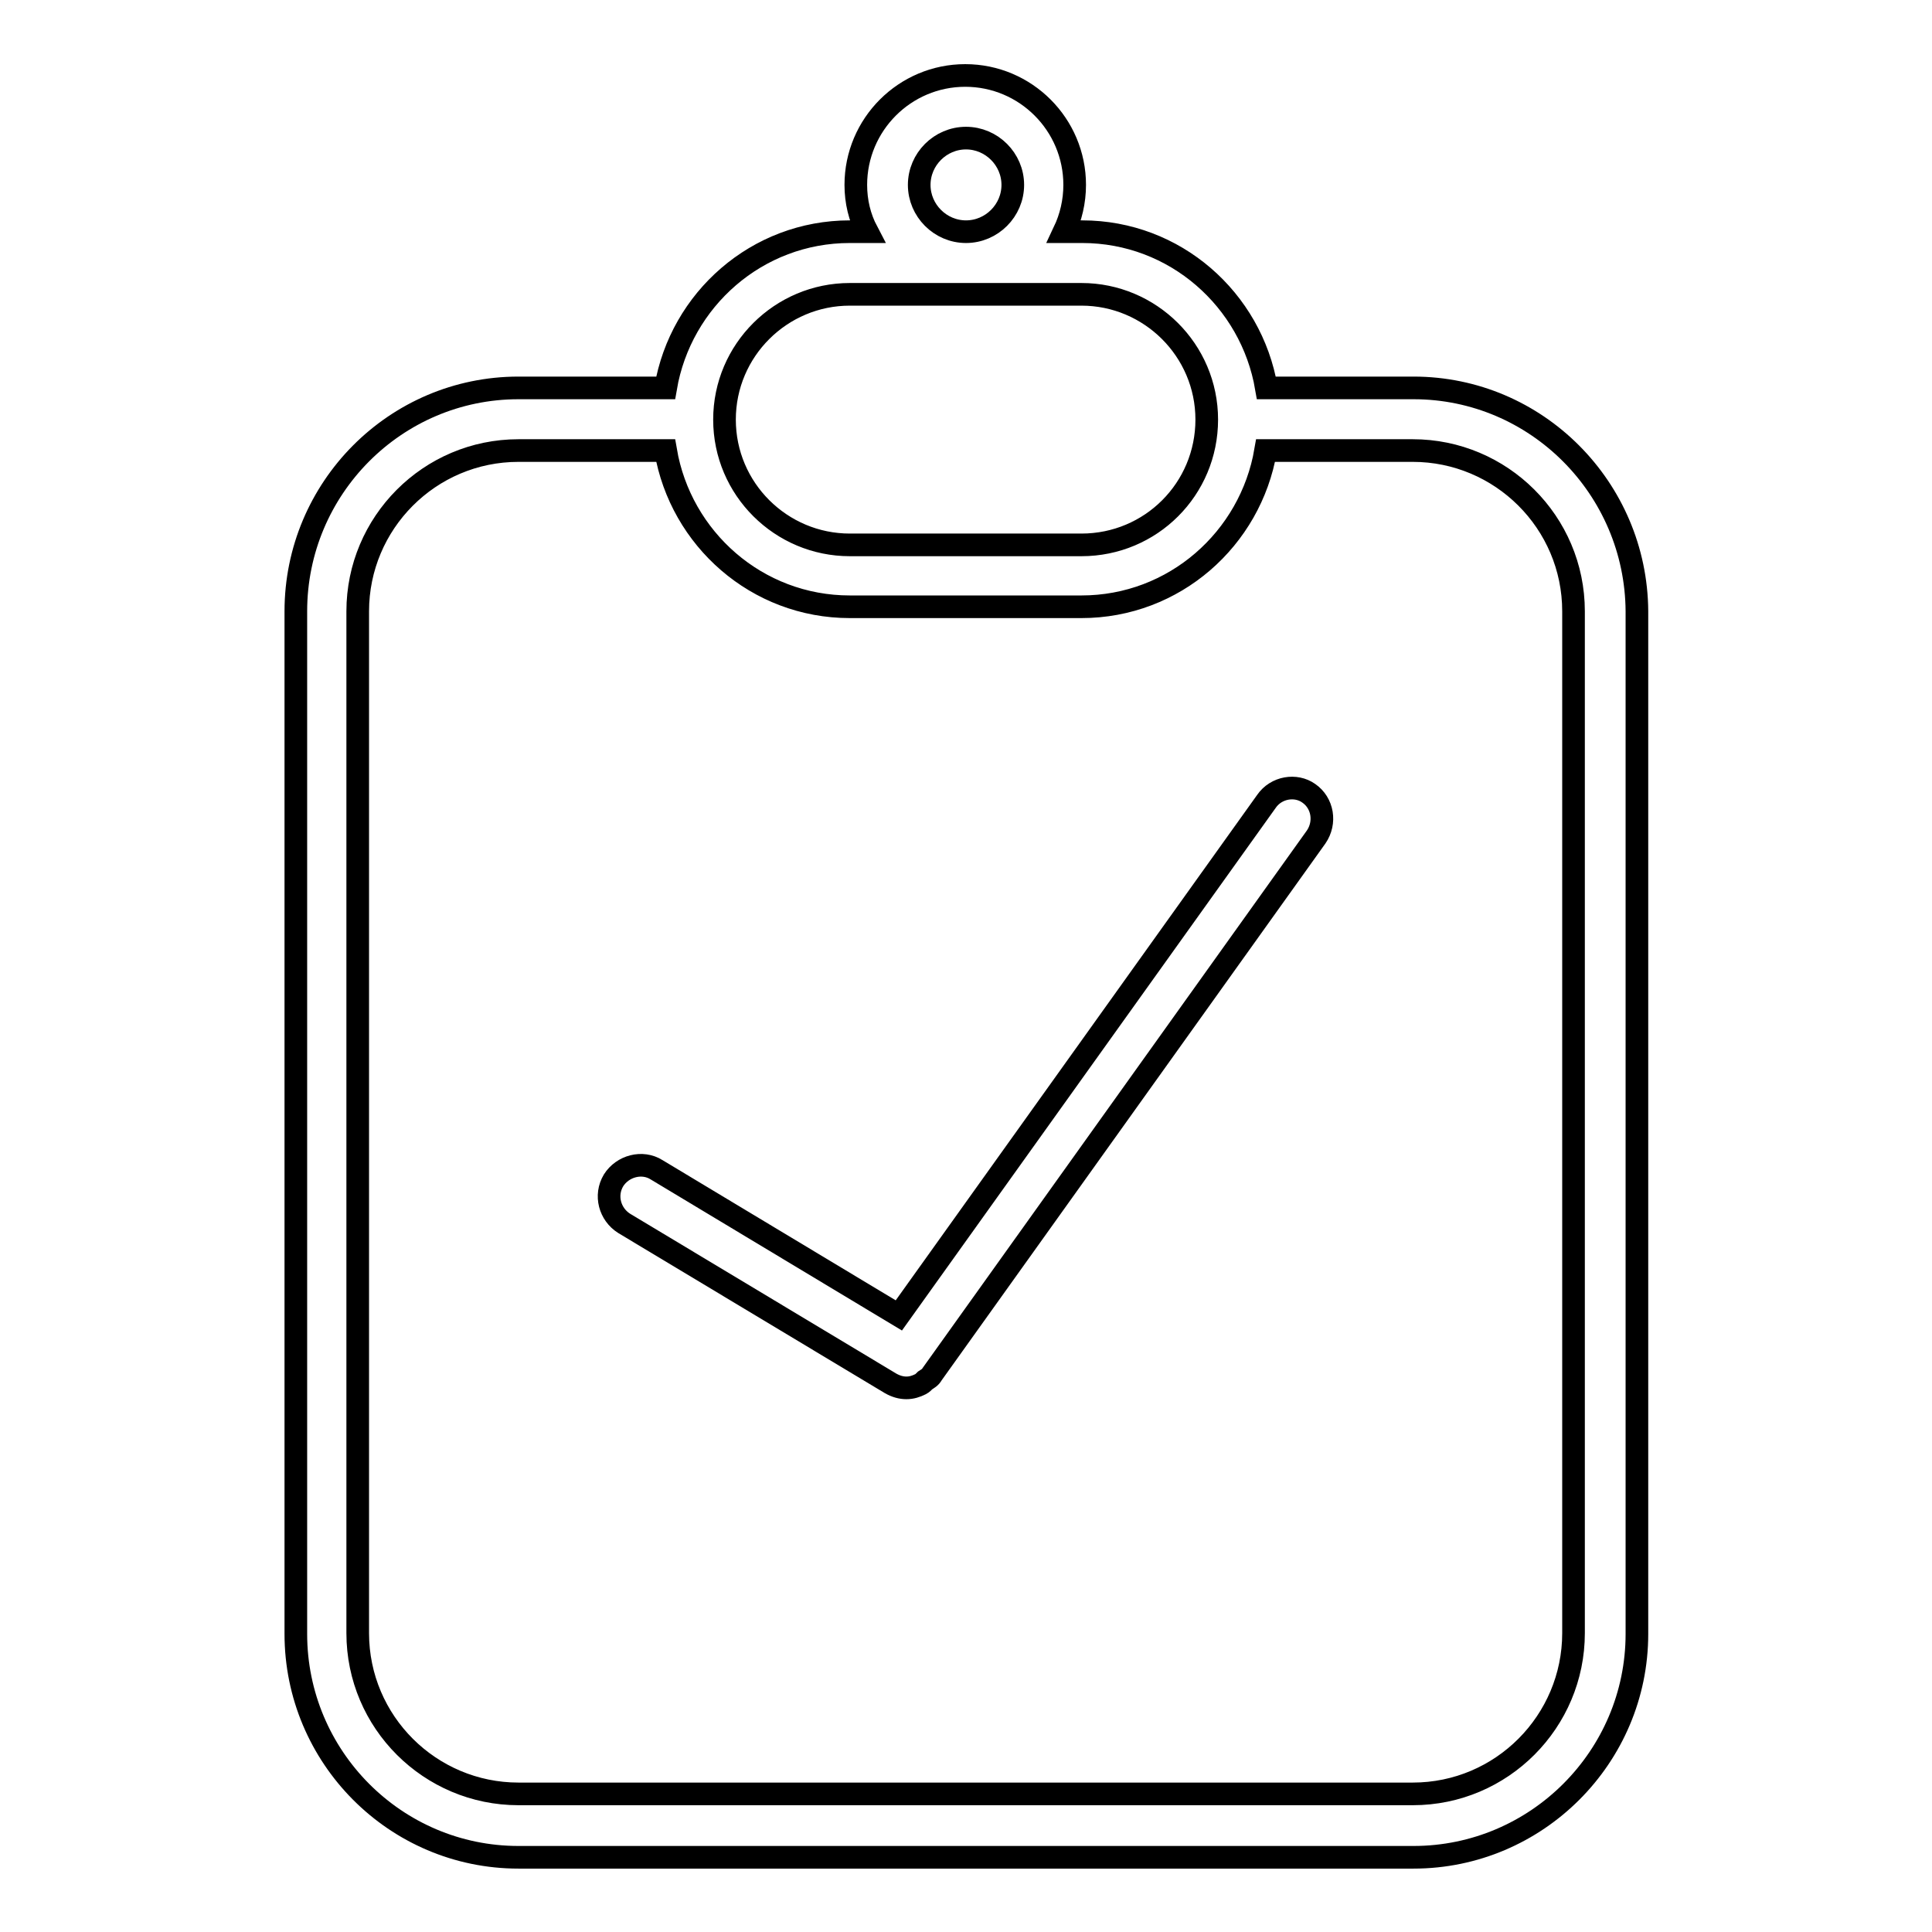 <?xml version="1.0" encoding="utf-8"?>
<!-- Svg Vector Icons : http://www.onlinewebfonts.com/icon -->
<!DOCTYPE svg PUBLIC "-//W3C//DTD SVG 1.1//EN" "http://www.w3.org/Graphics/SVG/1.1/DTD/svg11.dtd">
<svg version="1.1" xmlns="http://www.w3.org/2000/svg" xmlns:xlink="http://www.w3.org/1999/xlink" x="0px" y="0px" viewBox="0 0 256 256" enable-background="new 0 0 256 256" xml:space="preserve">
<g> <path stroke-width="3" fill-opacity="0" stroke="#000000"  d="M187.3,51.4h-19.5c-2-11.7-12.1-20.7-24.4-20.7H141c0.9-1.9,1.4-4,1.4-6.2c0-8-6.5-14.5-14.5-14.5 c-8,0-14.5,6.5-14.5,14.5c0,2.2,0.5,4.3,1.5,6.2h-2.3c-12.3,0-22.4,9-24.4,20.7H68.7c-16.3,0-29.5,13.3-29.5,29.6v135.5 c0,16.3,13.2,29.6,29.5,29.6h118.6c16.3,0,29.6-13.3,29.6-29.6V81C216.8,64.7,203.6,51.4,187.3,51.4z M121.8,24.5 c0-3.4,2.8-6.2,6.2-6.2s6.2,2.8,6.2,6.2c0,3.4-2.8,6.2-6.2,6.2S121.8,27.9,121.8,24.5z M112.6,39h30.7c9.1,0,16.6,7.4,16.6,16.6 s-7.4,16.6-16.6,16.6h-30.7c-9.1,0-16.6-7.4-16.6-16.6S103.5,39,112.6,39z M208.5,216.4c0,11.7-9.5,21.3-21.3,21.3H68.7 c-11.7,0-21.3-9.5-21.3-21.3V81c0-11.7,9.5-21.3,21.3-21.3h19.5c2,11.7,12.1,20.7,24.4,20.7h30.7c12.3,0,22.4-9,24.4-20.7h19.5 c11.7,0,21.3,9.5,21.3,21.3V216.4z M167.8,106.2l-48.7,68.1L87,155c-1.9-1.2-4.5-0.5-5.7,1.4c-1.2,2-0.5,4.5,1.4,5.7l35.3,21.2 c0.7,0.4,1.4,0.6,2.1,0.6c0.7,0,1.3-0.2,1.9-0.5c0.2-0.1,0.4-0.3,0.6-0.5c0.3-0.2,0.7-0.4,0.9-0.8l50.9-71.2c1.3-1.9,0.9-4.5-1-5.8 C171.7,103.9,169.1,104.3,167.8,106.2z"/></g>
</svg>